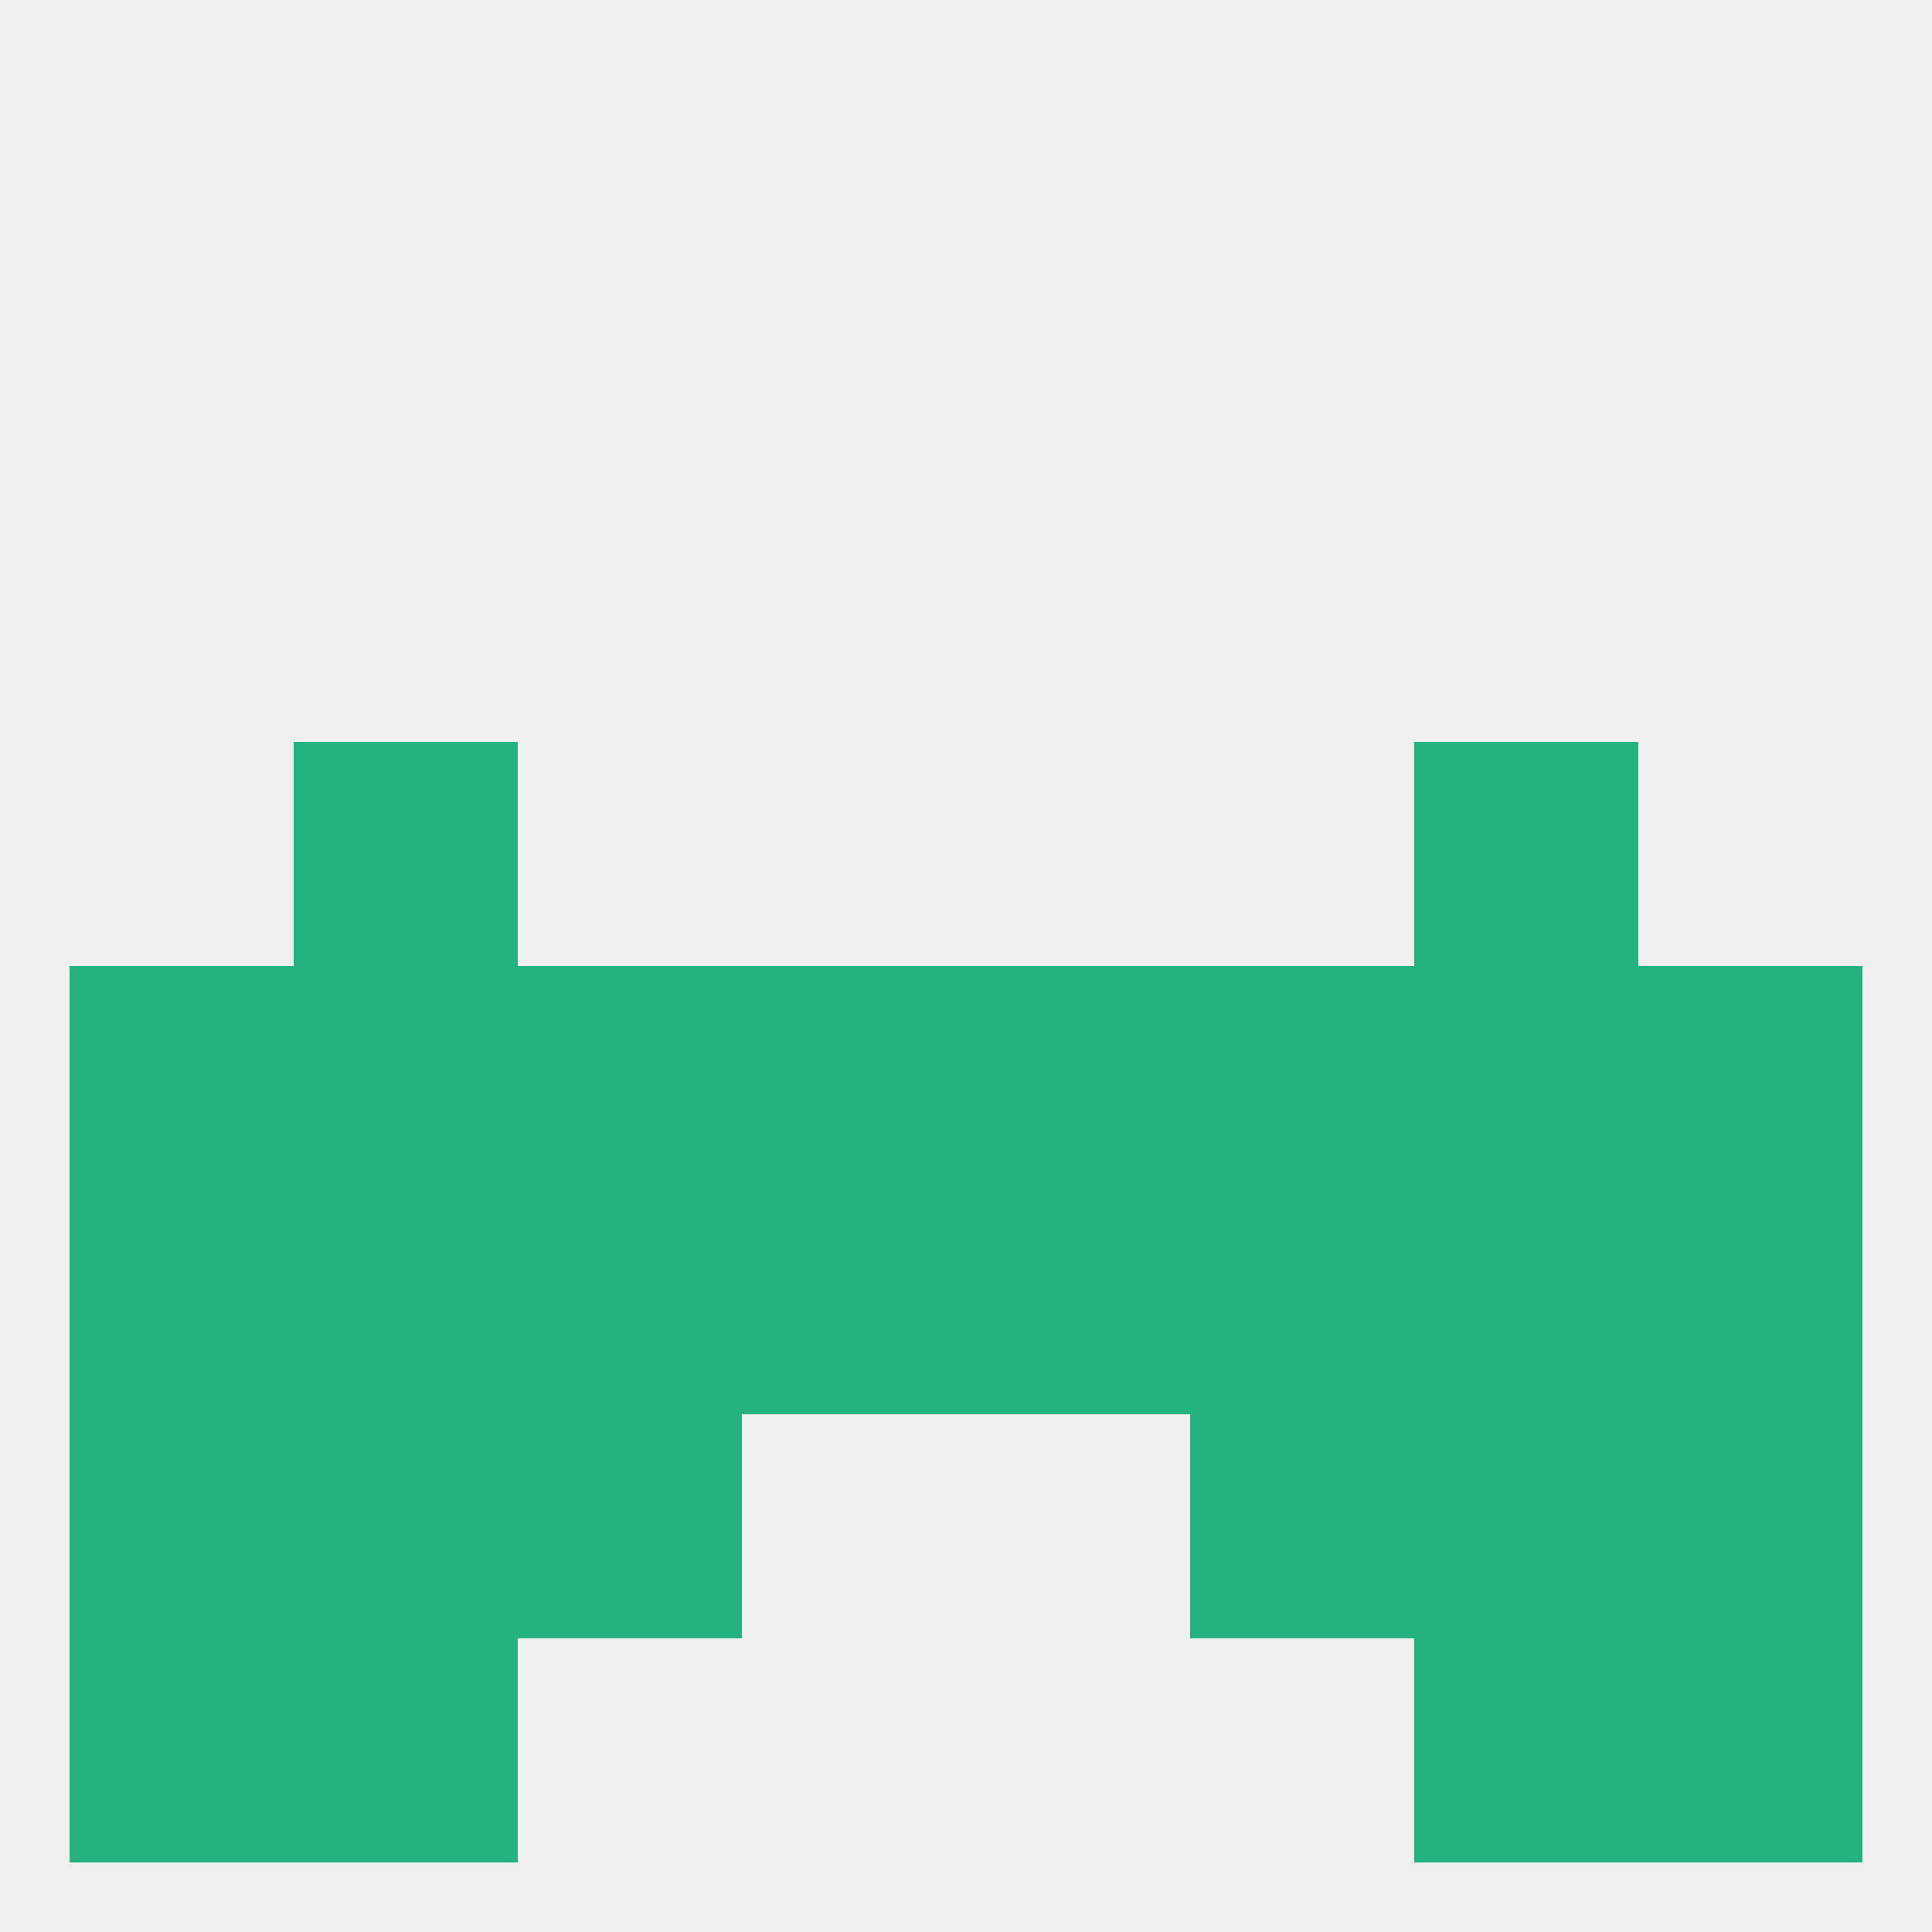 
<!--   <?xml version="1.0"?> -->
<svg version="1.1" baseprofile="full" xmlns="http://www.w3.org/2000/svg" xmlns:xlink="http://www.w3.org/1999/xlink" xmlns:ev="http://www.w3.org/2001/xml-events" width="250" height="250" viewBox="0 0 250 250" >
	<rect width="100%" height="100%" fill="rgba(240,240,240,255)"/>

	<rect x="183" y="125" width="29" height="29" fill="rgba(35,178,128,255)"/>
	<rect x="125" y="125" width="29" height="29" fill="rgba(35,178,128,255)"/>
	<rect x="154" y="125" width="29" height="29" fill="rgba(35,178,128,255)"/>
	<rect x="38" y="125" width="29" height="29" fill="rgba(35,178,128,255)"/>
	<rect x="96" y="125" width="29" height="29" fill="rgba(35,178,128,255)"/>
	<rect x="9" y="125" width="29" height="29" fill="rgba(35,178,128,255)"/>
	<rect x="212" y="125" width="29" height="29" fill="rgba(35,178,128,255)"/>
	<rect x="67" y="125" width="29" height="29" fill="rgba(35,178,128,255)"/>
	<rect x="38" y="96" width="29" height="29" fill="rgba(35,178,128,255)"/>
	<rect x="183" y="96" width="29" height="29" fill="rgba(35,178,128,255)"/>
	<rect x="67" y="154" width="29" height="29" fill="rgba(35,178,128,255)"/>
	<rect x="154" y="154" width="29" height="29" fill="rgba(35,178,128,255)"/>
	<rect x="96" y="154" width="29" height="29" fill="rgba(35,178,128,255)"/>
	<rect x="125" y="154" width="29" height="29" fill="rgba(35,178,128,255)"/>
	<rect x="38" y="154" width="29" height="29" fill="rgba(35,178,128,255)"/>
	<rect x="183" y="154" width="29" height="29" fill="rgba(35,178,128,255)"/>
	<rect x="9" y="154" width="29" height="29" fill="rgba(35,178,128,255)"/>
	<rect x="212" y="154" width="29" height="29" fill="rgba(35,178,128,255)"/>
	<rect x="212" y="183" width="29" height="29" fill="rgba(35,178,128,255)"/>
	<rect x="67" y="183" width="29" height="29" fill="rgba(35,178,128,255)"/>
	<rect x="154" y="183" width="29" height="29" fill="rgba(35,178,128,255)"/>
	<rect x="38" y="183" width="29" height="29" fill="rgba(35,178,128,255)"/>
	<rect x="183" y="183" width="29" height="29" fill="rgba(35,178,128,255)"/>
	<rect x="9" y="183" width="29" height="29" fill="rgba(35,178,128,255)"/>
	<rect x="38" y="212" width="29" height="29" fill="rgba(35,178,128,255)"/>
	<rect x="183" y="212" width="29" height="29" fill="rgba(35,178,128,255)"/>
	<rect x="9" y="212" width="29" height="29" fill="rgba(35,178,128,255)"/>
	<rect x="212" y="212" width="29" height="29" fill="rgba(35,178,128,255)"/>
</svg>